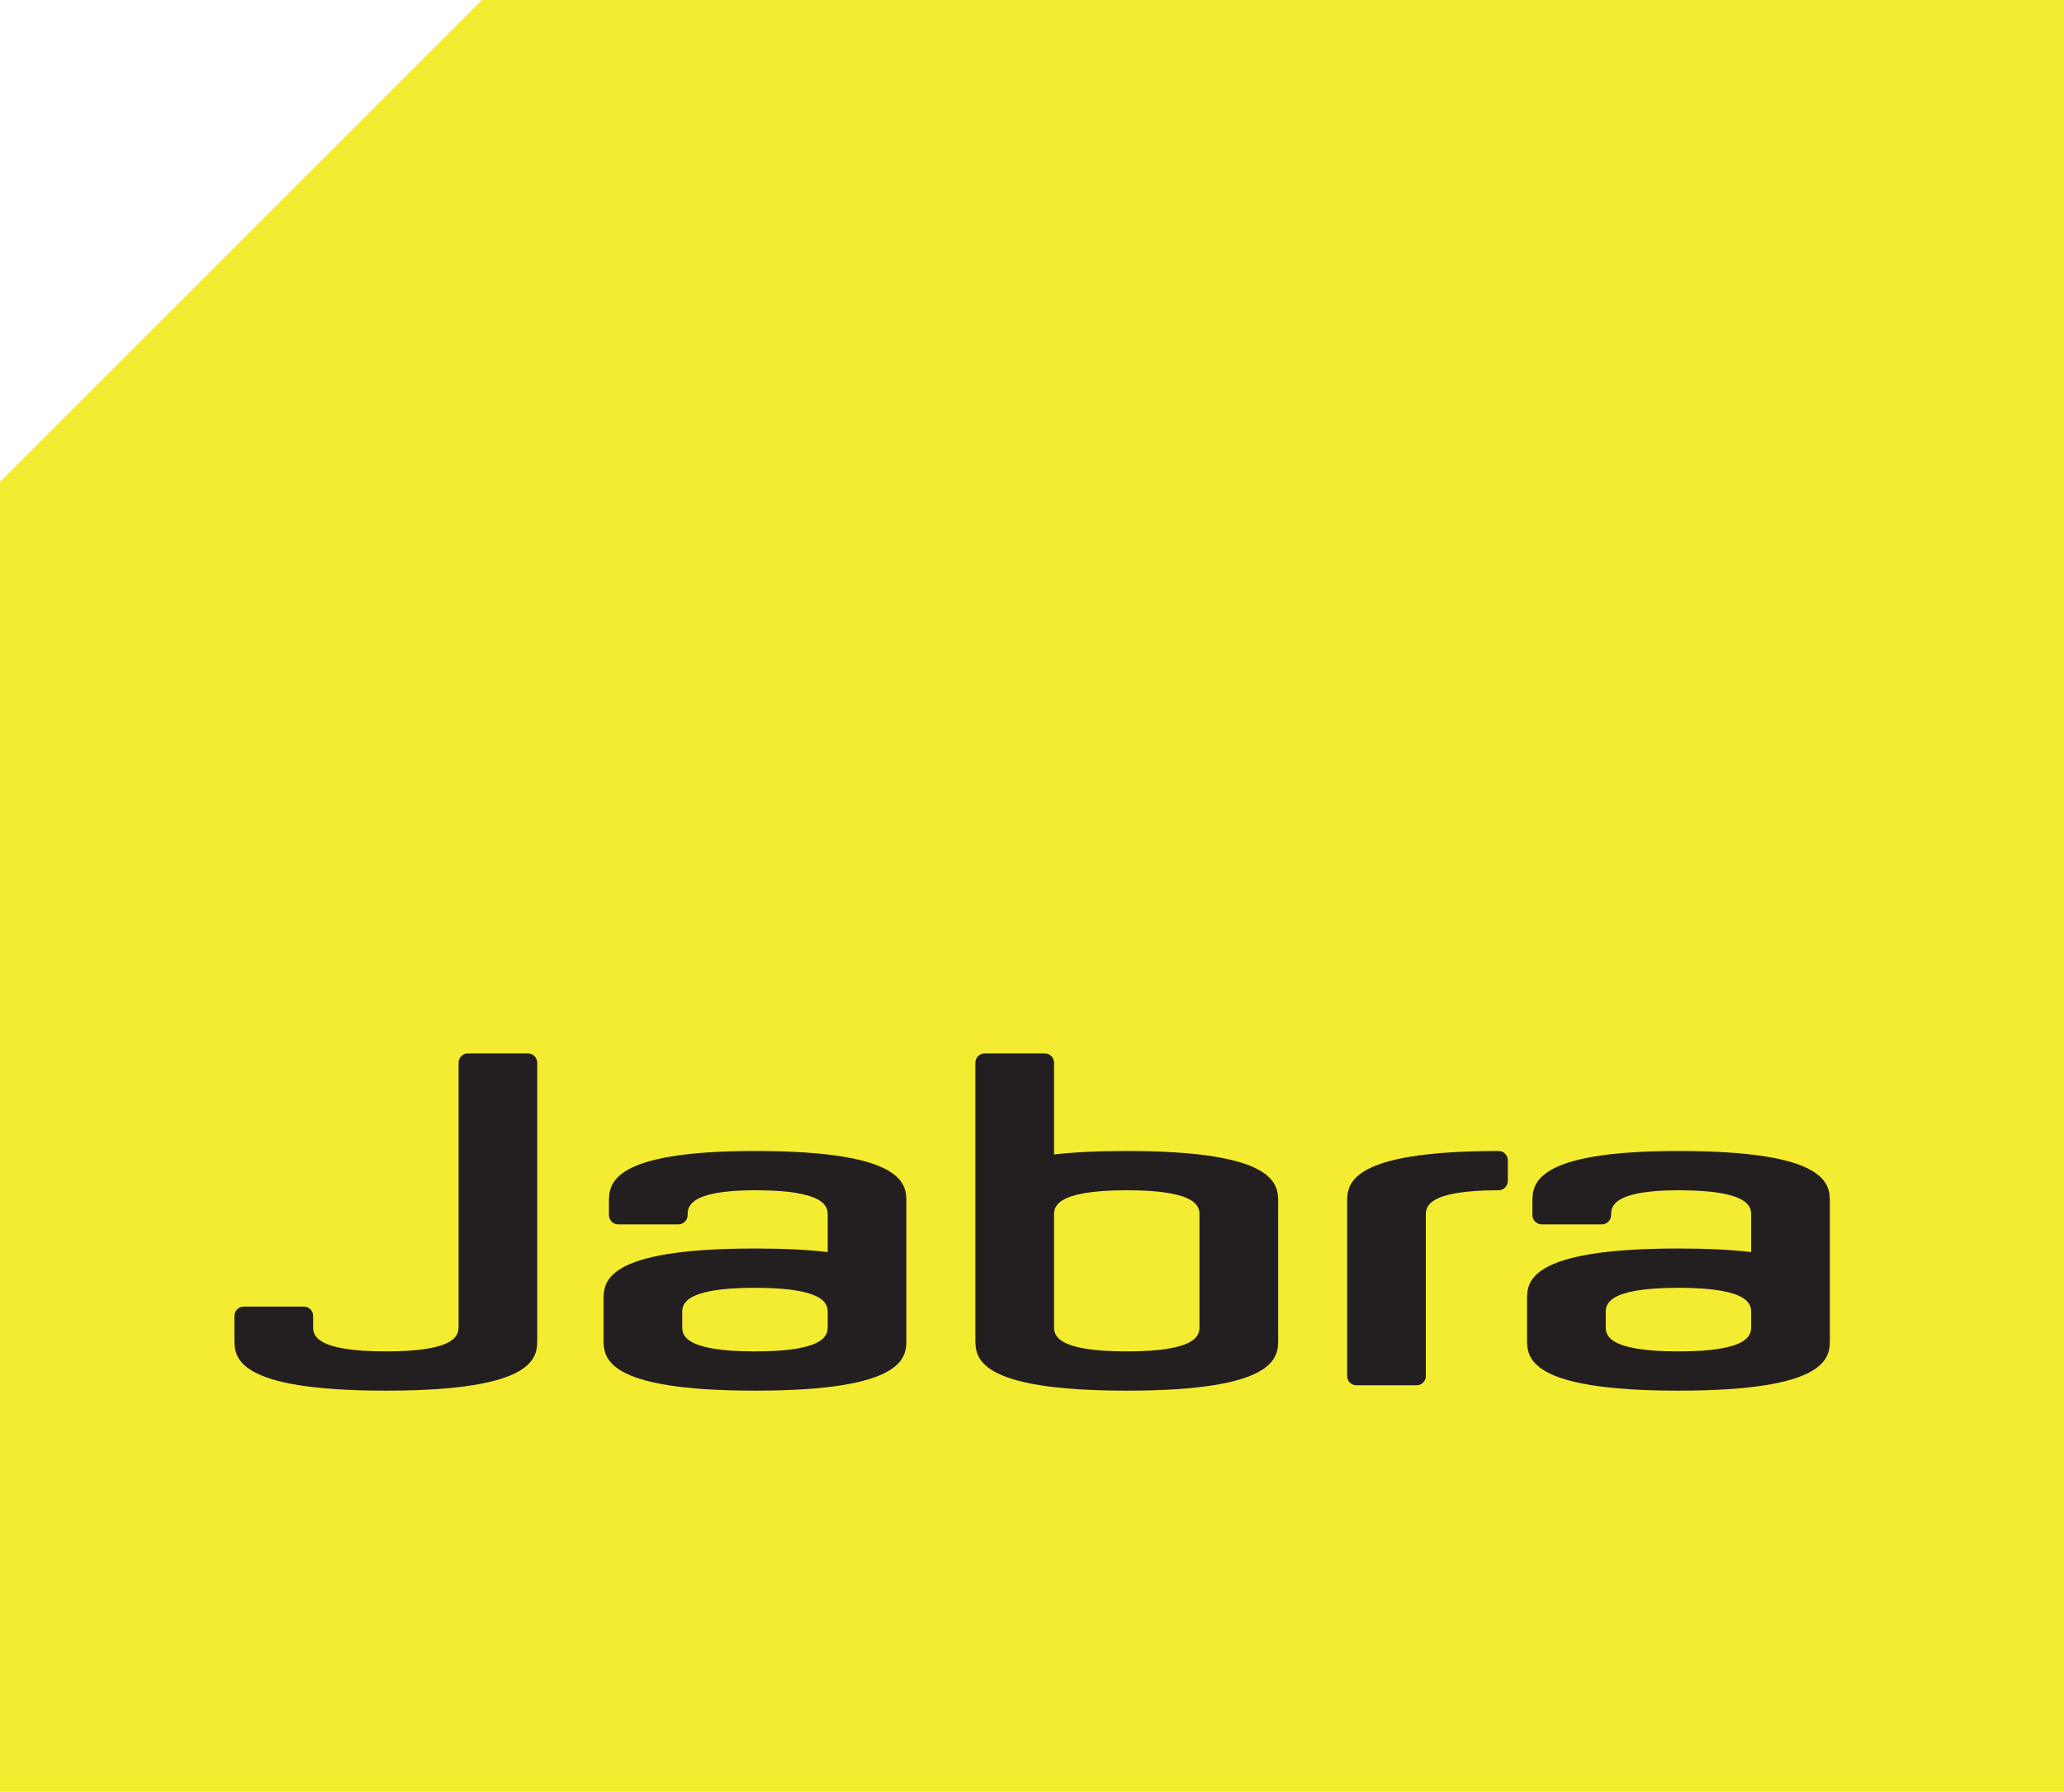 <?xml version="1.0" encoding="UTF-8"?>
<svg xmlns="http://www.w3.org/2000/svg" xmlns:xlink="http://www.w3.org/1999/xlink" width="167pt" height="145pt" viewBox="0 0 167 145" version="1.1">
<g id="surface1">
<path style=" stroke:none;fill-rule:nonzero;fill:rgb(95.699%,92.2%,18.799%);fill-opacity:1;" d="M 167 145 L 0 145 L 0 39 L 39 0 L 167 0 L 167 145 "/>
<path style=" stroke:none;fill-rule:nonzero;fill:rgb(13.699%,12.199%,12.5%);fill-opacity:1;" d="M 43.469 108.391 C 43.469 109.805 43.469 112.543 31.219 112.543 C 18.969 112.543 18.969 109.805 18.969 108.391 L 18.969 106.492 C 18.969 106.078 19.305 105.742 19.719 105.742 L 24.586 105.742 C 25 105.742 25.336 106.078 25.336 106.492 L 25.336 107.43 C 25.344 108.062 25.566 109.367 31.219 109.367 C 37.102 109.367 37.102 107.953 37.102 107.355 L 37.102 86.004 C 37.102 85.59 37.438 85.254 37.852 85.254 L 42.719 85.254 C 43.133 85.254 43.469 85.59 43.469 86.004 L 43.469 108.391 "/>
<path style=" stroke:none;fill-rule:nonzero;fill:rgb(13.699%,12.199%,12.5%);fill-opacity:1;" d="M 109 97.301 C 109 95.891 109 93.148 121.25 93.148 C 121.664 93.148 122 93.48 122 93.895 L 122 95.574 C 122 95.984 121.664 96.324 121.25 96.324 C 115.367 96.324 115.367 97.738 115.367 98.336 L 115.367 111.359 C 115.367 111.773 115.031 112.109 114.617 112.109 L 109.75 112.109 C 109.336 112.109 109 111.773 109 111.359 C 109 111.359 109 98.715 109 97.301 "/>
<path style=" stroke:none;fill-rule:evenodd;fill:rgb(13.699%,12.199%,12.5%);fill-opacity:1;" d="M 55.199 107.355 C 55.199 107.953 55.199 109.367 61.086 109.367 C 66.969 109.367 66.969 107.953 66.969 107.355 L 66.969 106.23 C 66.969 105.633 66.969 104.219 61.086 104.219 C 55.203 104.219 55.199 105.633 55.199 106.23 Z M 73.336 97.301 L 73.336 108.391 C 73.336 109.805 73.336 112.543 61.086 112.543 C 48.832 112.543 48.836 109.805 48.836 108.391 L 48.836 105.195 C 48.836 103.785 48.836 101.039 61.086 101.039 C 63.484 101.039 65.414 101.145 66.969 101.328 L 66.969 98.336 C 66.969 97.738 66.969 96.324 61.086 96.324 C 55.637 96.324 55.637 97.738 55.637 98.336 C 55.637 98.75 55.301 99.086 54.887 99.086 L 50.02 99.086 C 49.605 99.086 49.27 98.75 49.27 98.336 L 49.27 97.301 C 49.27 95.891 49.27 93.148 61.086 93.148 C 73.336 93.148 73.336 95.891 73.336 97.301 "/>
<path style=" stroke:none;fill-rule:evenodd;fill:rgb(13.699%,12.199%,12.5%);fill-opacity:1;" d="M 85.285 107.355 C 85.285 107.953 85.281 109.367 91.168 109.367 C 97.051 109.367 97.051 107.953 97.051 107.355 L 97.051 98.336 C 97.051 97.738 97.051 96.324 91.168 96.324 C 85.285 96.324 85.285 97.738 85.285 98.336 Z M 78.918 86.004 C 78.918 85.59 79.254 85.254 79.668 85.254 L 84.535 85.254 C 84.949 85.254 85.285 85.59 85.285 86.004 L 85.285 93.43 C 86.836 93.25 88.766 93.148 91.168 93.148 C 103.418 93.148 103.418 95.891 103.418 97.301 L 103.418 108.391 C 103.418 109.805 103.418 112.543 91.168 112.543 C 78.918 112.543 78.918 109.805 78.918 108.391 L 78.918 86.004 "/>
<path style=" stroke:none;fill-rule:evenodd;fill:rgb(13.699%,12.199%,12.5%);fill-opacity:1;" d="M 129.922 107.355 C 129.922 107.953 129.922 109.367 135.805 109.367 C 141.688 109.367 141.688 107.953 141.688 107.355 L 141.688 106.23 C 141.688 105.633 141.688 104.219 135.805 104.219 C 129.922 104.219 129.922 105.633 129.922 106.23 Z M 148.055 97.301 L 148.055 108.391 C 148.055 109.805 148.055 112.543 135.805 112.543 C 123.555 112.543 123.555 109.805 123.555 108.391 L 123.555 105.195 C 123.555 103.785 123.555 101.039 135.805 101.039 C 138.207 101.039 140.137 101.145 141.688 101.328 L 141.688 98.336 C 141.688 97.738 141.688 96.324 135.805 96.324 C 130.355 96.324 130.355 97.738 130.355 98.336 C 130.355 98.75 130.02 99.086 129.605 99.086 L 124.742 99.086 C 124.328 99.086 123.988 98.75 123.988 98.336 L 123.988 97.301 C 123.988 95.891 123.988 93.148 135.805 93.148 C 148.059 93.148 148.055 95.891 148.055 97.301 "/>
</g>
</svg>
